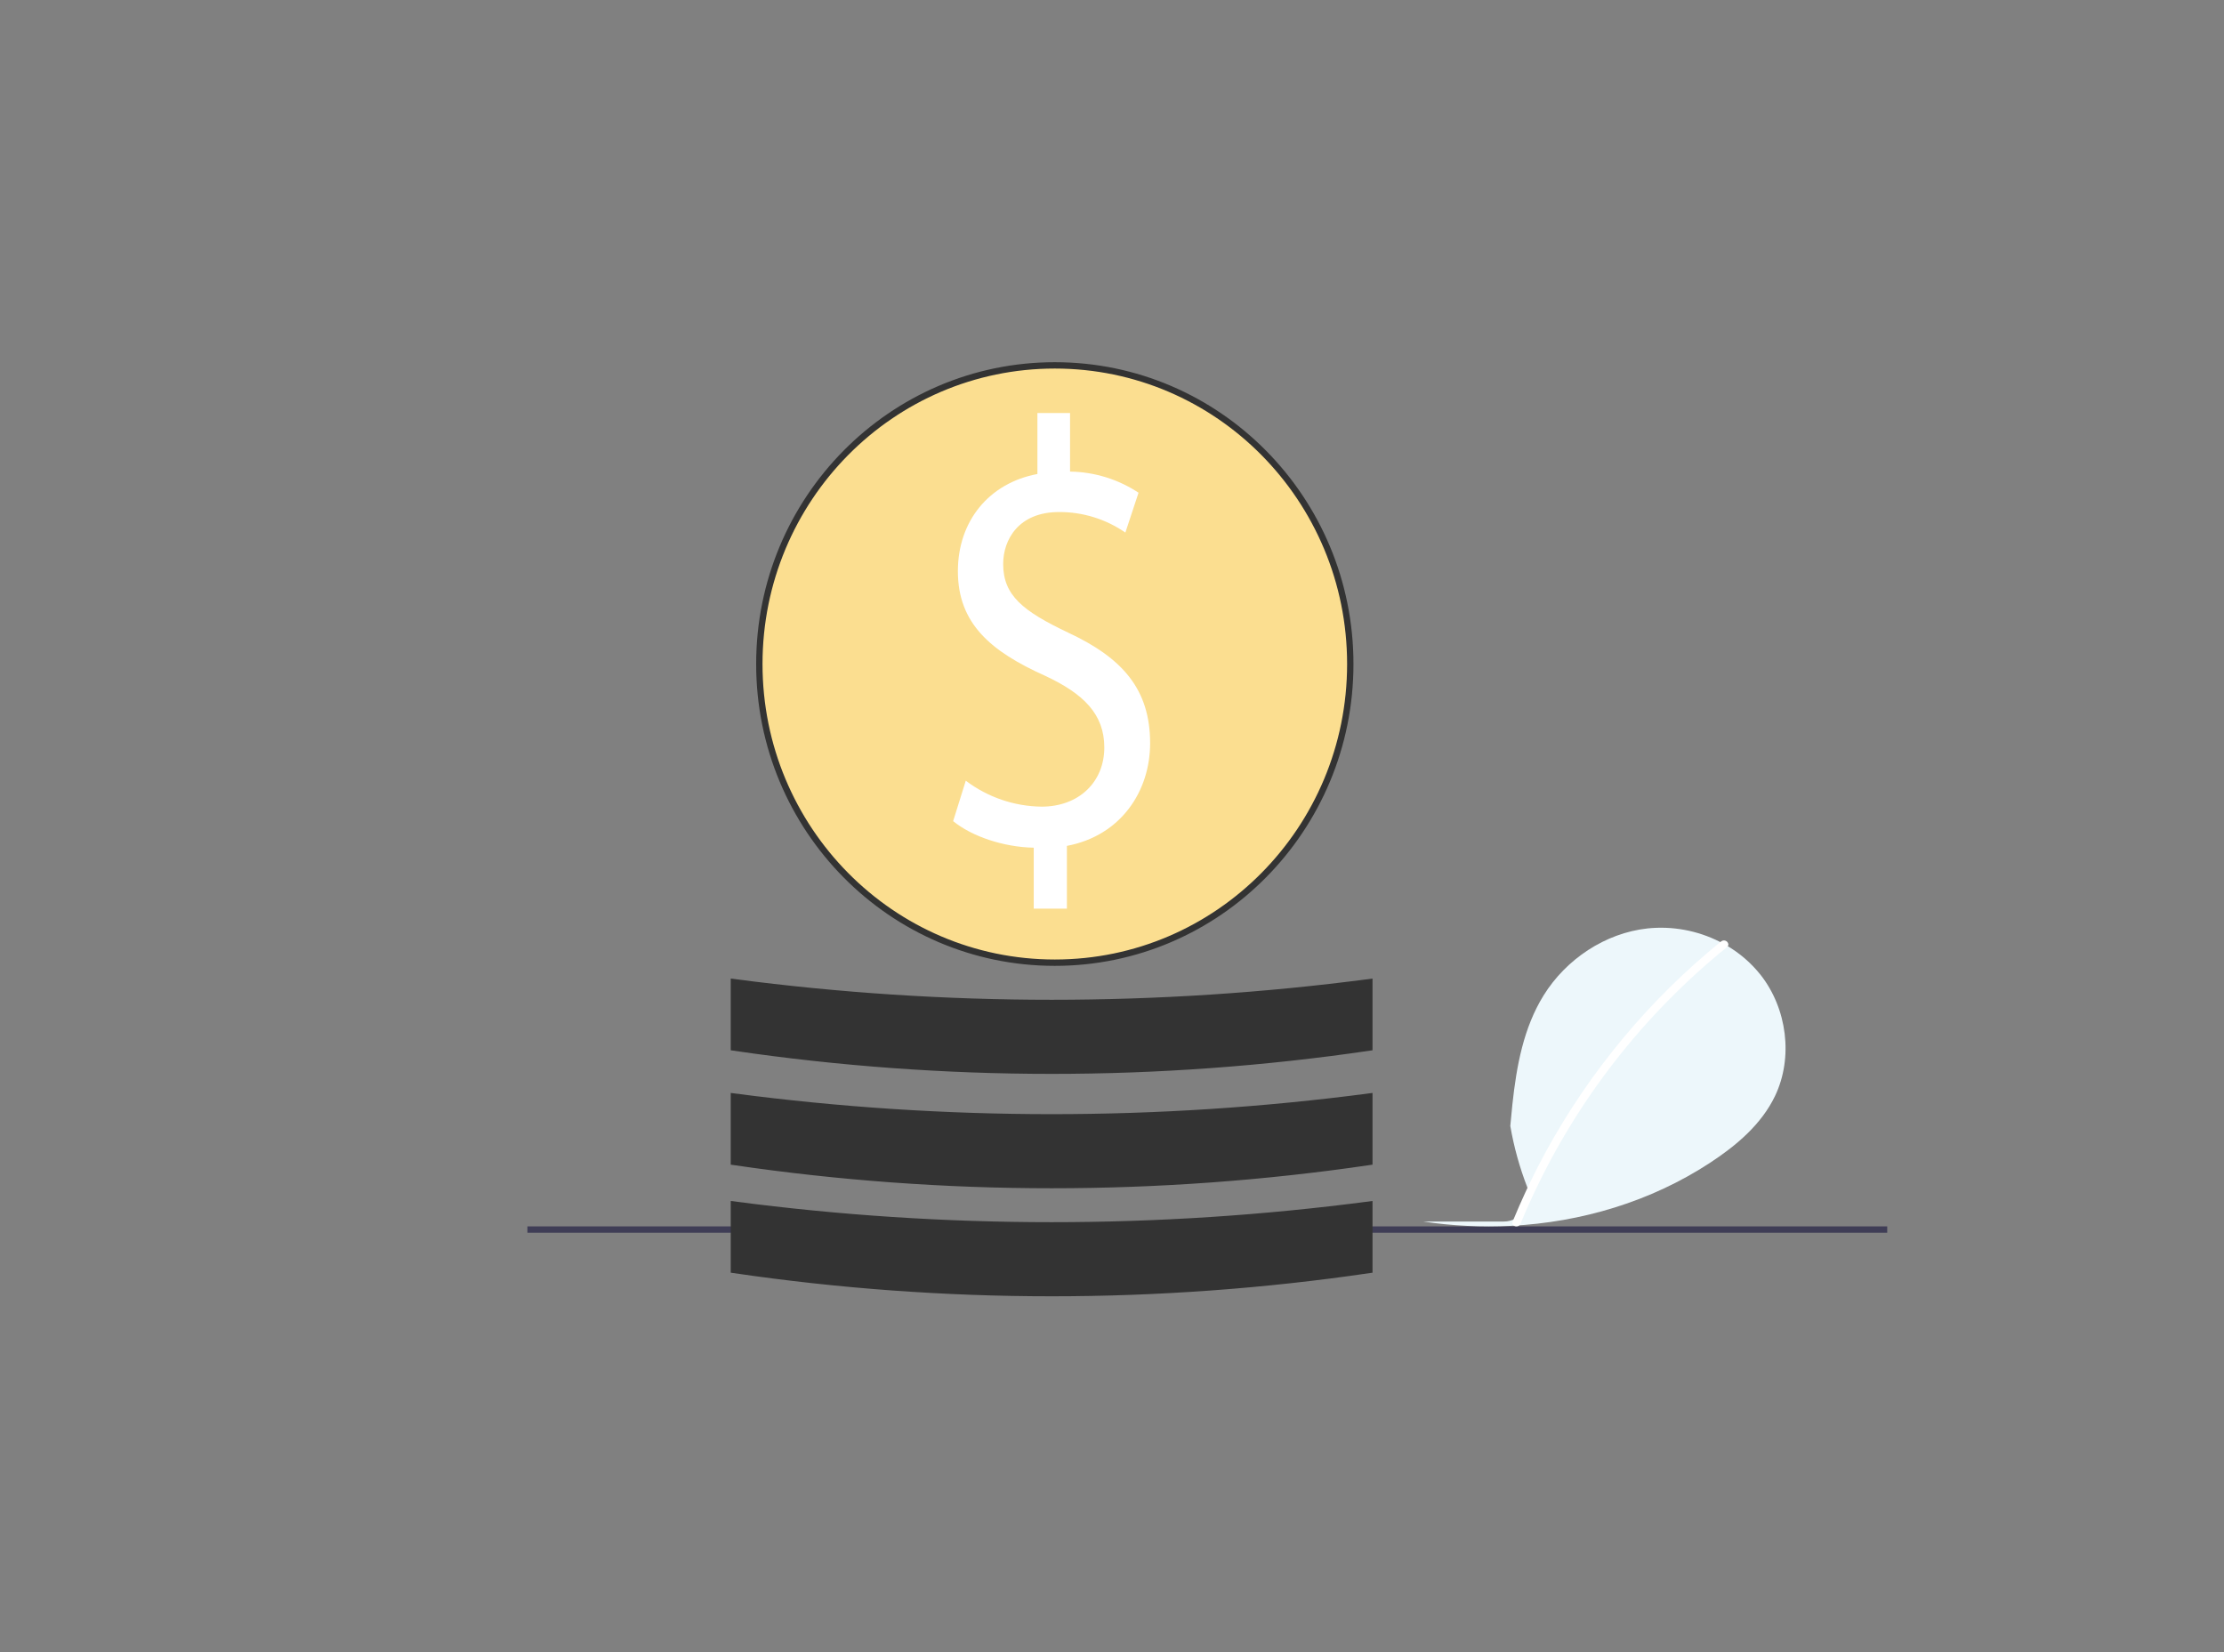 <svg width="350" height="260" viewBox="0 0 350 260" fill="none" xmlns="http://www.w3.org/2000/svg">
<rect x="0" y="0" width="350" height="260" fill="#808080" stroke="none"/>
<mask id="mask0" mask-type="alpha" maskUnits="userSpaceOnUse" x="0" y="0" width="350" height="260">
<rect width="350" height="260" fill="white"/>
</mask>
<g mask="url(#mask0)">
<path d="M297 193H83V194H297V193Z" fill="#3F3D56"/>
<path d="M224 192.242C228.56 192.918 233.174 193.143 237.777 192.913C248.876 192.348 259.792 189.098 269.12 182.989C273.256 180.279 277.202 176.951 279.343 172.48C282.249 166.408 281.232 158.721 277.083 153.432C275.569 151.525 273.708 149.926 271.598 148.722C271.285 148.544 270.966 148.373 270.643 148.208C267.127 146.429 263.179 145.701 259.265 146.111C252.611 146.844 246.47 150.935 242.922 156.651C239.762 161.748 238.661 167.762 238.012 173.79C237.889 174.926 237.784 176.065 237.682 177.197C238.247 180.478 239.137 183.693 240.336 186.796C240.397 186.947 240.447 187.103 240.486 187.261C239.806 188.746 239.159 190.244 238.545 191.756C237.968 192.072 237.322 192.236 236.666 192.235H224.027L224 192.242Z" fill="#EDF7FB"/>
<path d="M238.352 192.939C238.438 192.977 238.531 192.998 238.625 193C238.719 193.002 238.813 192.985 238.9 192.951C238.988 192.917 239.068 192.866 239.135 192.801C239.203 192.736 239.256 192.658 239.293 192.572C239.349 192.44 239.401 192.308 239.457 192.177C239.959 190.964 240.486 189.764 241.037 188.574C248.09 173.228 258.611 159.704 271.781 149.053C271.856 149 271.916 148.928 271.954 148.845C271.992 148.761 272.007 148.669 271.997 148.578C271.978 148.474 271.935 148.375 271.872 148.289C271.809 148.203 271.728 148.133 271.633 148.083C271.539 148.033 271.435 148.005 271.328 148.001C271.221 147.996 271.115 148.016 271.017 148.058C270.965 148.082 270.915 148.112 270.871 148.148C265.236 152.707 260.067 157.807 255.438 163.372C250.808 168.932 246.731 174.925 243.265 181.266C242.32 182.998 241.423 184.754 240.573 186.534C240.406 186.888 240.238 187.244 240.074 187.601C239.377 189.104 238.713 190.622 238.083 192.153C238.073 192.177 238.063 192.204 238.052 192.229C238.02 192.294 238.002 192.366 238 192.439C237.998 192.512 238.012 192.584 238.04 192.651C238.069 192.718 238.111 192.779 238.165 192.828C238.219 192.878 238.282 192.916 238.352 192.939Z" fill="white"/>
<path d="M212.5 104.5C212.5 130.462 191.676 151.5 166 151.5C140.324 151.5 119.5 130.462 119.5 104.5C119.5 78.538 140.324 57.5 166 57.5C191.676 57.5 212.5 78.538 212.5 104.5Z" fill="#FBDE90" stroke="#333333"/>
<path d="M162.682 143V133.404C157.874 133.31 152.901 131.599 150 129.224L151.989 122.859C155.436 125.465 159.617 126.896 163.925 126.944C169.81 126.944 173.789 123.049 173.789 117.633C173.789 112.408 170.556 109.178 164.422 106.327C155.968 102.527 150.746 98.157 150.746 89.892C150.746 82.006 155.636 76.021 163.262 74.596V65H168.401V74.216C172.233 74.269 175.971 75.422 179.176 77.541L177.104 83.811C174.029 81.688 170.386 80.561 166.66 80.581C160.278 80.581 157.874 84.951 157.874 88.751C157.874 93.692 160.941 96.162 168.152 99.582C176.69 103.573 181 108.513 181 116.968C181 124.474 176.441 131.504 167.904 133.119V143H162.682Z" fill="white"/>
<path d="M215.5 189.57V199.854C182.347 204.715 148.653 204.715 115.5 199.854V189.57C148.689 193.928 182.311 193.928 215.5 189.57Z" fill="#333333" stroke="#333333"/>
<path d="M215.5 172.57V182.854C182.347 187.715 148.653 187.715 115.5 182.854V172.57C148.689 176.928 182.311 176.928 215.5 172.57Z" fill="#333333" stroke="#333333"/>
<path d="M215.5 154.57V164.854C182.347 169.715 148.653 169.715 115.5 164.854V154.57C148.689 158.928 182.311 158.928 215.5 154.57Z" fill="#333333" stroke="#333333"/>
</g>
</svg>

